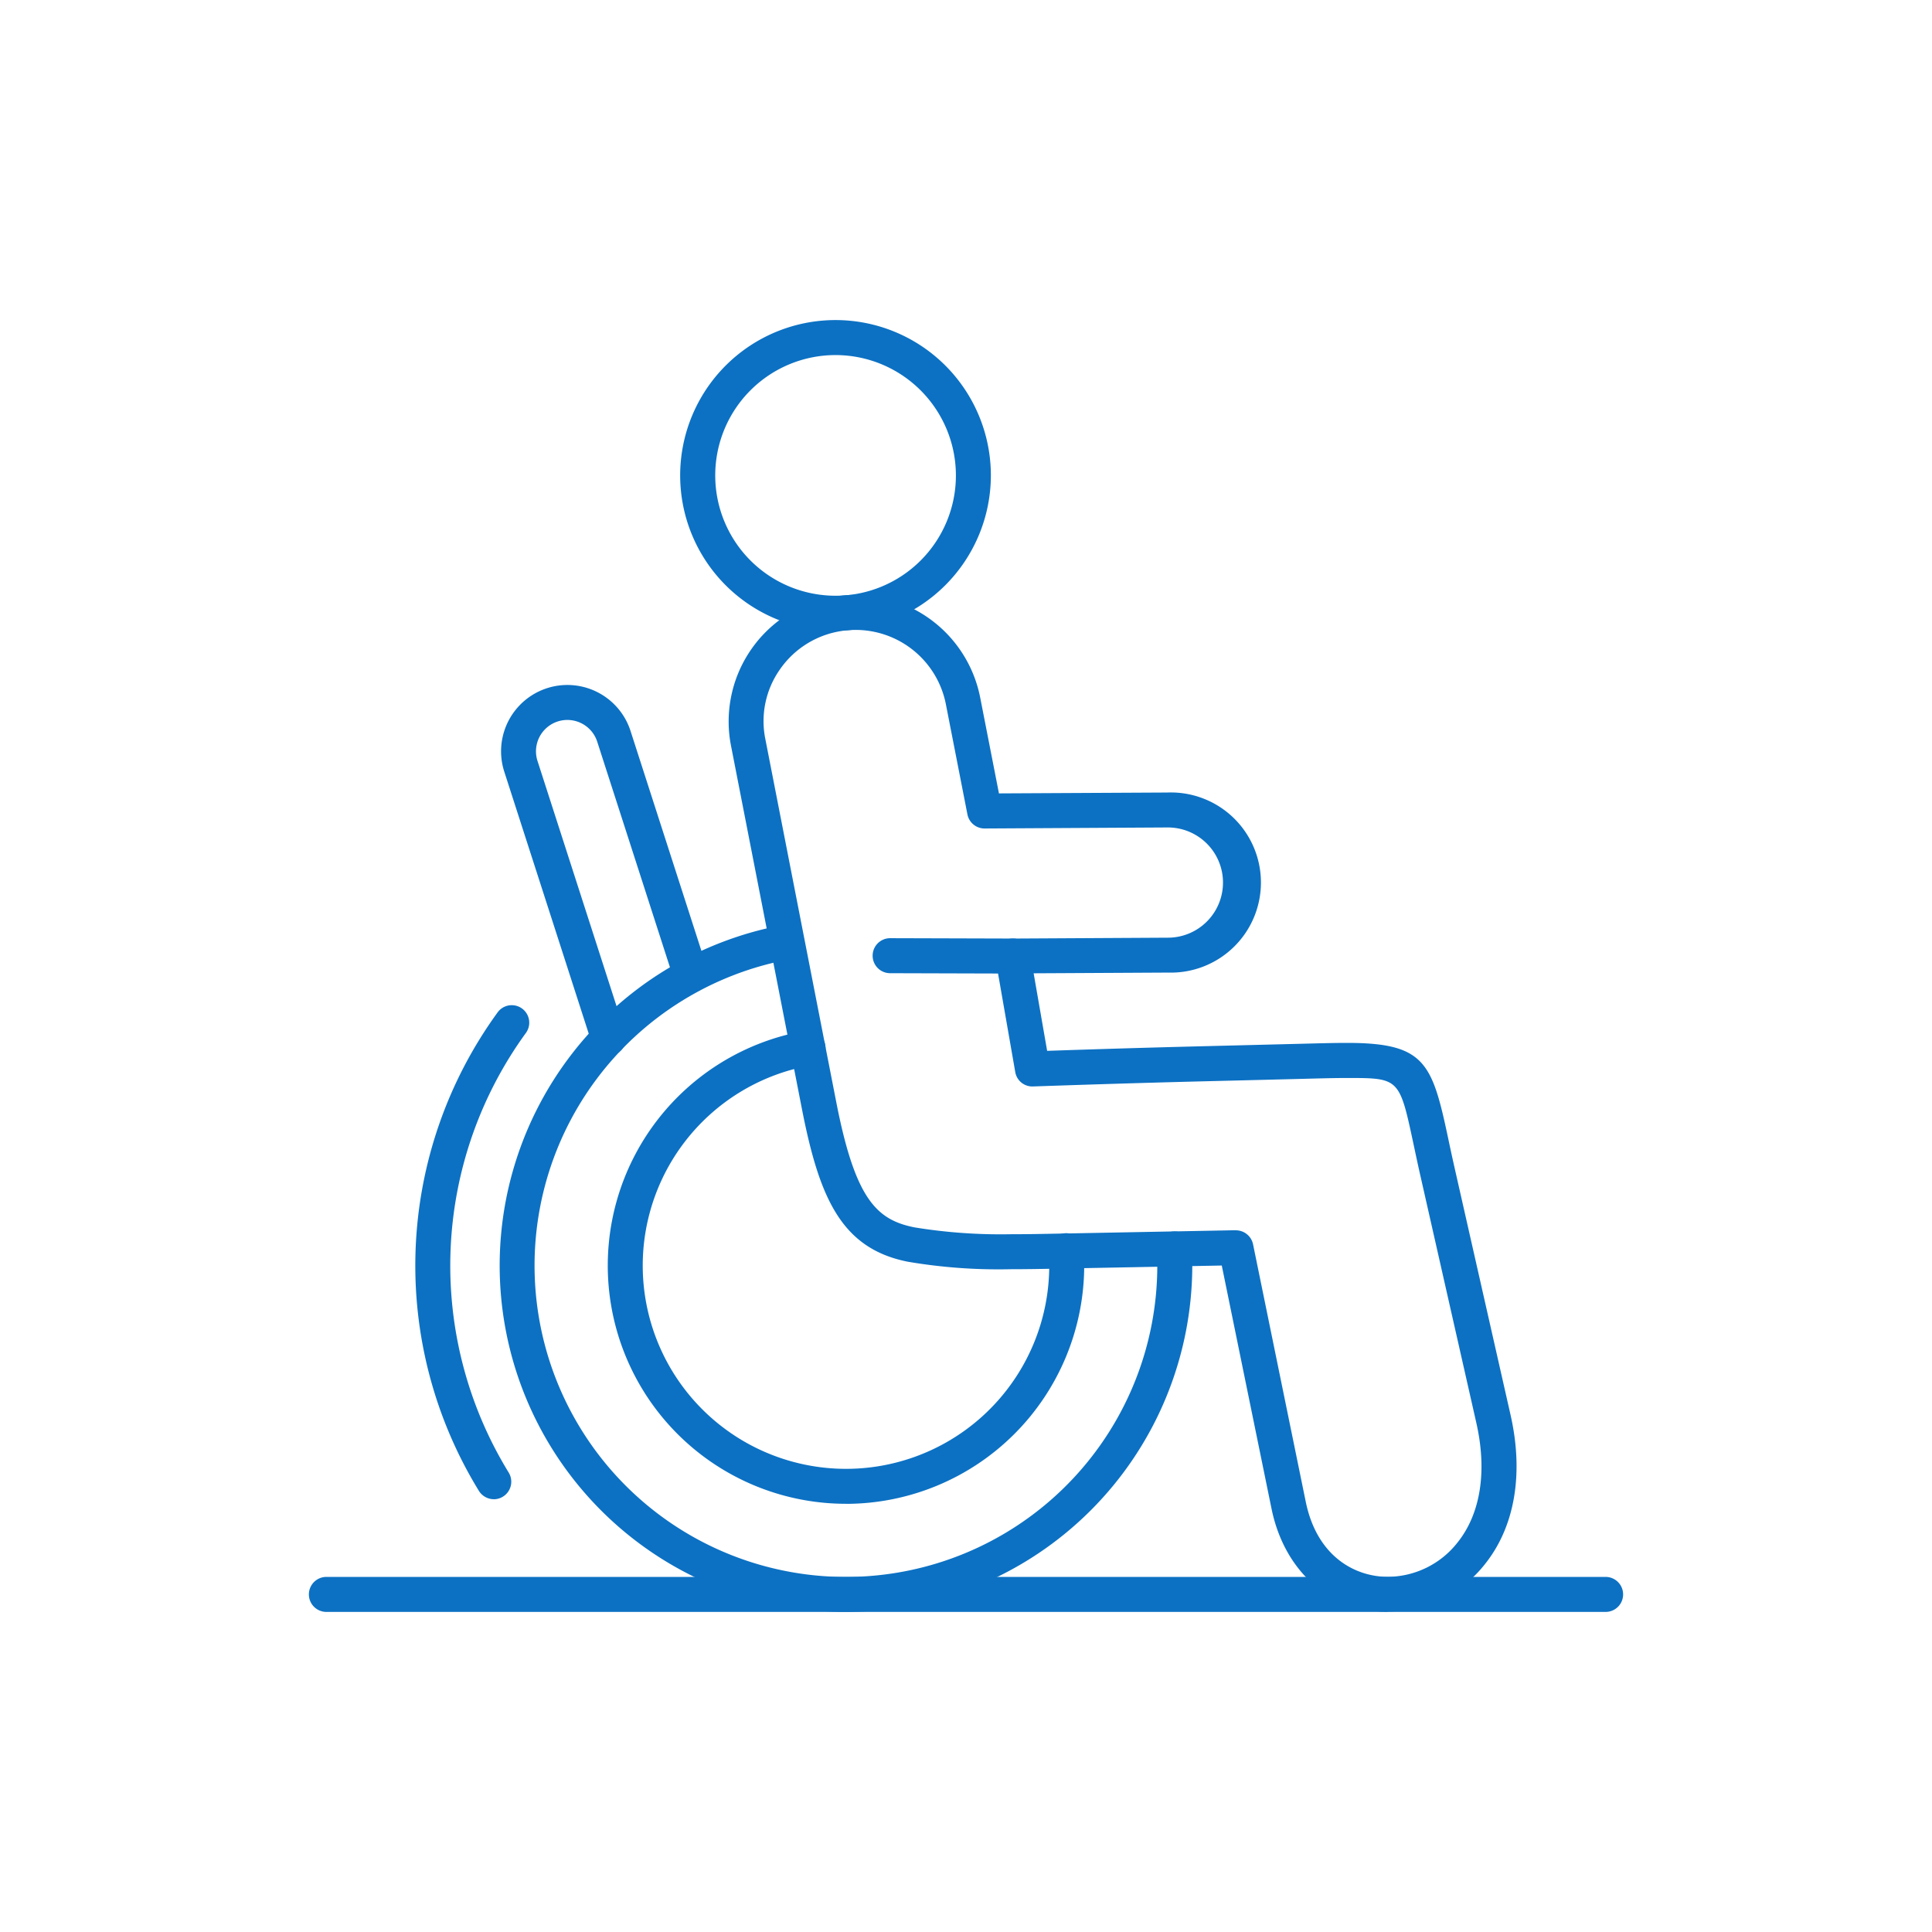 <svg xmlns="http://www.w3.org/2000/svg" xmlns:xlink="http://www.w3.org/1999/xlink" width="147" height="147" viewBox="0 0 147 147">
  <rect x="0" y="0" width="147" height="147" fill="#333333" stroke="none"/>
  <defs>
    <clipPath id="clip-ICO-disability">
      <rect width="147" height="147"/>
    </clipPath>
  </defs>
  <g id="ICO-disability" clip-path="url(#clip-ICO-disability)">
    <rect width="147" height="147" fill="#fff"/>
    <g id="np_disability_8049014_000000" transform="translate(23.498 23.501)">
      <path id="Path_11" data-name="Path 11" d="M82.1,99.137c-4.4,0-7.875-3.082-8.852-7.848l-3.785-18.5-12.371.234c-1.168.023-2.422.047-3.691.047a41.086,41.086,0,0,1-7.824-.57c-5.059-1-6.734-4.855-8.059-11.625L32.114,33.2a9.63,9.63,0,0,1,7.641-11.262,9.673,9.673,0,0,1,11.32,7.6l1.434,7.328L65.32,36.8A6.854,6.854,0,1,1,65.395,50.5l-10.246.055,1.027,5.9c6.563-.223,10.438-.316,14.523-.418l4.828-.121c1.355-.035,2.5-.066,3.461-.066,5.91,0,6.473,1.492,7.688,7.2.152.719.324,1.523.527,2.418l4.234,18.695c1.012,4.477.324,8.5-1.945,11.34a9.44,9.44,0,0,1-7.387,3.613ZM70.543,70.11a1.334,1.334,0,0,1,1.3,1.063l4.008,19.582c.863,4.219,3.793,5.719,6.246,5.719a6.789,6.789,0,0,0,5.309-2.617c1.754-2.191,2.258-5.422,1.426-9.094L84.6,66.067c-.207-.906-.379-1.723-.535-2.453-1.086-5.094-1.086-5.094-5.086-5.094-.945,0-2.062.031-3.391.066l-4.828.121c-4.312.105-8.391.207-15.656.457a1.317,1.317,0,0,1-1.355-1.1l-1.5-8.594a1.337,1.337,0,0,1,.289-1.082,1.32,1.32,0,0,1,1.016-.477l11.82-.066a4.193,4.193,0,1,0-.023-8.387l-13.938.078H51.41a1.327,1.327,0,0,1-1.3-1.074l-1.645-8.41a7,7,0,0,0-6.875-5.625,6.893,6.893,0,0,0-1.328.129,6.969,6.969,0,0,0-4.473,2.957,6.835,6.835,0,0,0-1.062,5.18l5.406,27.672c1.441,7.383,3.07,8.953,5.961,9.523a40.783,40.783,0,0,0,7.309.52c1.254,0,2.492-.023,3.641-.047l13.48-.258a.058.058,0,0,0,.027,0Z" fill="#0c71c3" fill-rule="evenodd"/>
      <path id="Path_12" data-name="Path 12" d="M53.566,50.574h0l-9.336-.027a1.332,1.332,0,0,1,0-2.664h0l9.336.027a1.332,1.332,0,0,1,0,2.664Z" fill="#0c71c3" fill-rule="evenodd"/>
      <path id="Path_13" data-name="Path 13" d="M14.078,90.57a1.343,1.343,0,0,1-1.137-.633,32.774,32.774,0,0,1,1.438-36.43,1.331,1.331,0,0,1,2.152,1.566,30.108,30.108,0,0,0-1.324,33.469,1.335,1.335,0,0,1-1.133,2.031Z" fill="#0c71c3" fill-rule="evenodd"/>
      <path id="Path_14" data-name="Path 14" d="M40.871,99.145A26.353,26.353,0,0,1,36.1,46.875l.289,1.3.219,1.313-.219-1.312.258,1.3-.09.02a23.691,23.691,0,1,0,28,23.3c0-.4-.012-.8-.031-1.2A1.329,1.329,0,0,1,65.789,70.2a1.31,1.31,0,0,1,1.395,1.262q.035.662.035,1.336A26.382,26.382,0,0,1,40.871,99.145Z" fill="#0c71c3" fill-rule="evenodd"/>
      <path id="Path_15" data-name="Path 15" d="M40.871,90.918a18.127,18.127,0,0,1-3.2-35.969.768.768,0,0,1,.094-.012A1.311,1.311,0,0,1,39.293,56a1.352,1.352,0,0,1-1.082,1.559c-.02,0-.055.008-.09.016A15.465,15.465,0,1,0,56.336,72.793c0-.344-.012-.687-.035-1.023a1.331,1.331,0,1,1,2.656-.172c.027.395.039.8.039,1.2A18.146,18.146,0,0,1,40.871,90.922Z" fill="#0c71c3" fill-rule="evenodd"/>
      <path id="Path_16" data-name="Path 16" d="M22.805,56.82a1.329,1.329,0,0,1-1.266-.922L14.871,35.214a5.046,5.046,0,0,1,9.606-3.1l5.867,18.2a1.332,1.332,0,0,1-2.535.816l-5.867-18.2A2.385,2.385,0,1,0,17.4,34.4l6.668,20.684a1.332,1.332,0,0,1-.859,1.676,1.364,1.364,0,0,1-.41.066Z" fill="#0c71c3" fill-rule="evenodd"/>
      <path id="Path_17" data-name="Path 17" d="M40.078,24.492a11.82,11.82,0,1,1,11.816-11.82,11.834,11.834,0,0,1-11.816,11.82Zm0-20.977a9.156,9.156,0,1,0,9.156,9.156A9.167,9.167,0,0,0,40.078,3.515Z" fill="#0c71c3" fill-rule="evenodd"/>
      <path id="Path_18" data-name="Path 18" d="M98.668,99.145H1.336a1.332,1.332,0,0,1,0-2.664H98.668a1.332,1.332,0,0,1,0,2.664Z" fill="#0c71c3" fill-rule="evenodd"/>
    </g>
  </g>
</svg>
